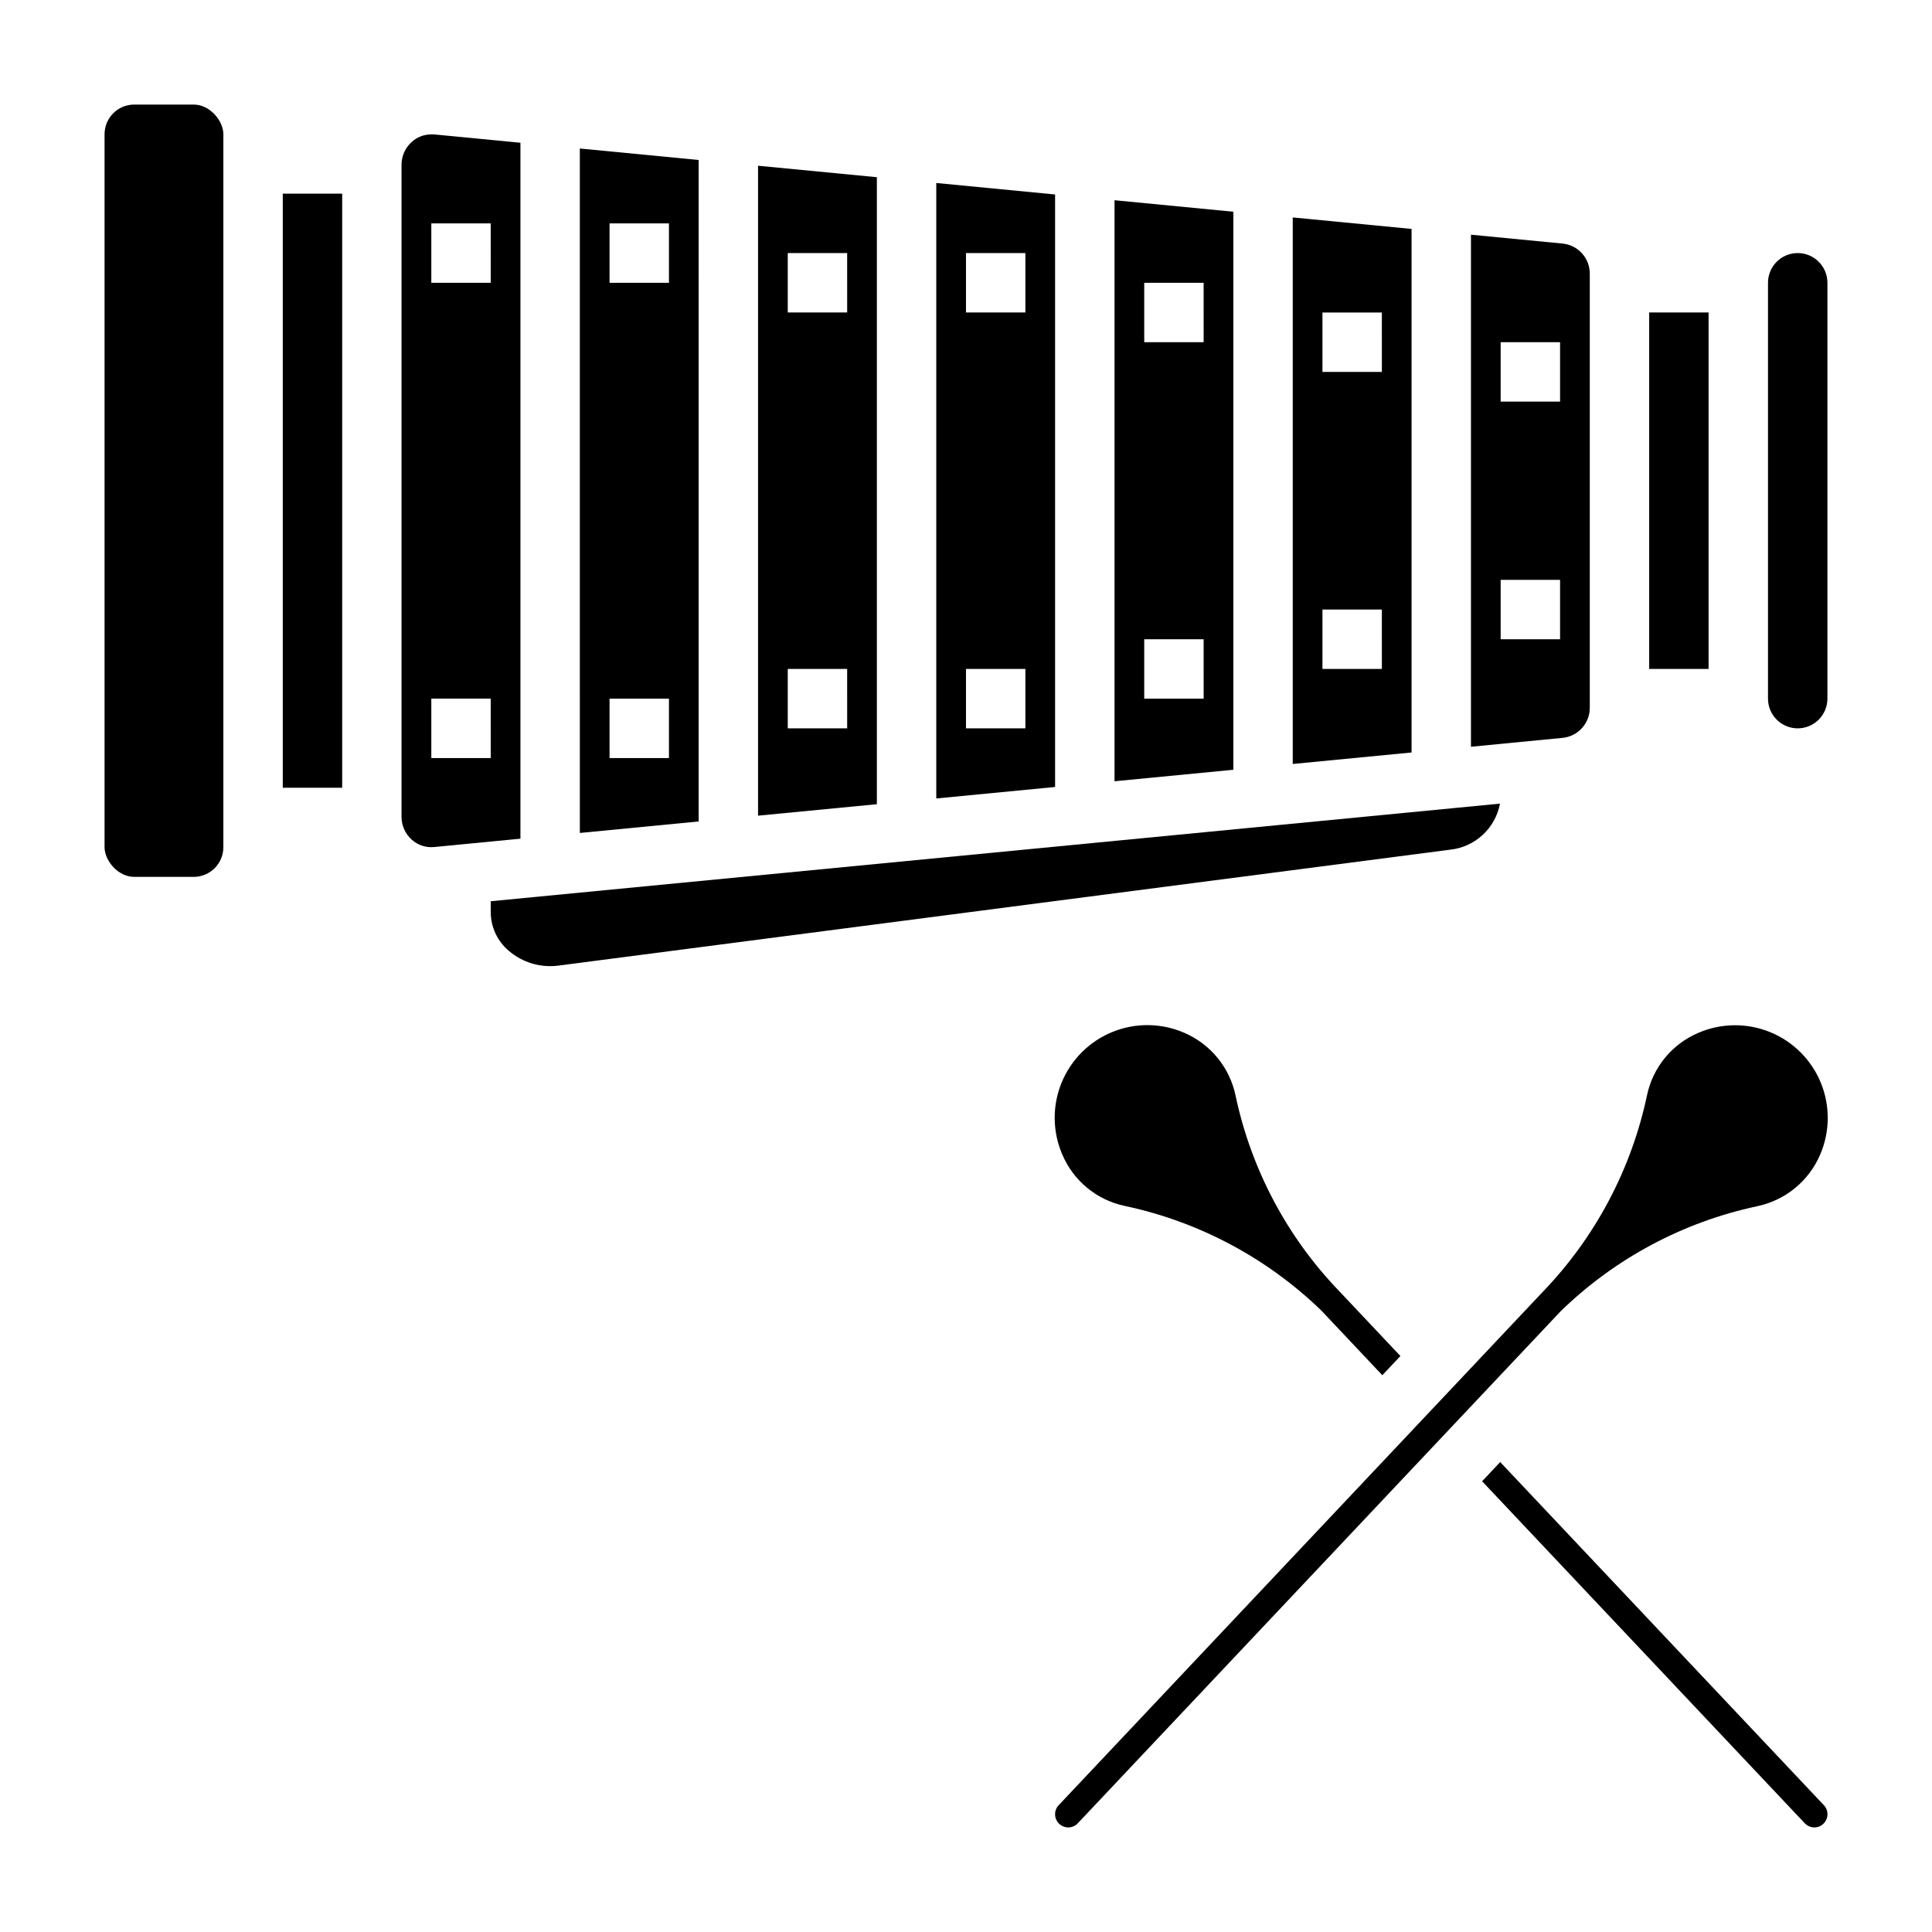 <?xml version="1.0" encoding="UTF-8"?>
<!-- Uploaded to: ICON Repo, www.iconrepo.com, Generator: ICON Repo Mixer Tools -->
<svg fill="#000000" width="800px" height="800px" version="1.1" viewBox="144 144 512 512" xmlns="http://www.w3.org/2000/svg">
 <g>
  <path d="m179.58 171.71h15.742c4.348 0 7.871 4.348 7.871 7.871v188.93c0 4.348-3.523 7.871-7.871 7.871h-15.742c-4.348 0-7.871-4.348-7.871-7.871v-188.93c0-4.348 3.523-7.871 7.871-7.871z"/>
  <path d="m218.94 195.32h15.742v157.44h-15.742z"/>
  <path d="m376.38 190.96-31.488-3.039v172.24l31.488-3.039zm-7.871 146.06h-15.746v-15.746h15.742zm0-110.21-15.746-0.004v-15.742h15.742z"/>
  <path d="m329.15 186.4-31.488-3.047 0.004 181.39 31.488-3.047zm-7.871 158.5h-15.742v-15.746h15.742zm0-125.95h-15.742v-15.742h15.742z"/>
  <path d="m470.85 200.11-31.488-3.047v153.98l31.488-3.047zm-7.871 129.04h-15.746v-15.742h15.742zm0-94.465-15.746 0.004v-15.746h15.742z"/>
  <path d="m518.08 204.67-31.488-3.047v144.84l31.488-3.047zm-7.871 116.61h-15.746v-15.742h15.742zm0-78.719h-15.746v-15.746h15.742z"/>
  <path d="m541.51 356.97-267.46 25.867v2.945c0.027 3.922 1.766 7.637 4.762 10.172 3.641 3.141 8.453 4.574 13.219 3.934l236.16-30.699c3.242-0.324 6.293-1.688 8.695-3.891 2.398-2.203 4.023-5.125 4.625-8.328z"/>
  <path d="m581.05 226.81h15.742v94.465h-15.742z"/>
  <path d="m565.31 331.46v-114.82c0.066-4.137-3.027-7.644-7.141-8.086l-24.348-2.356v135.7l24.348-2.363v0.004c4.109-0.445 7.203-3.945 7.141-8.078zm-7.875-18.051h-15.742v-15.742h15.742zm0-62.977h-15.742v-15.742h15.742z"/>
  <path d="m423.61 195.54-31.488-3.047v163.11l31.488-3.047zm-7.871 141.48h-15.742v-15.746h15.742zm0-110.21-15.742-0.004v-15.742h15.742z"/>
  <path d="m620.41 337.02c2.09 0 4.09-0.832 5.566-2.309 1.477-1.473 2.309-3.477 2.309-5.566v-110.21c0-4.348-3.527-7.871-7.875-7.871-4.348 0-7.871 3.523-7.871 7.871v110.21c0 2.09 0.828 4.094 2.305 5.566 1.477 1.477 3.481 2.309 5.566 2.309z"/>
  <path d="m281.92 181.83-22.883-2.211h-0.789c-1.914 0-3.758 0.723-5.164 2.023-1.723 1.555-2.699 3.773-2.676 6.094v172.66c-0.023 2.32 0.953 4.539 2.676 6.094 1.605 1.469 3.762 2.191 5.93 1.984l22.906-2.215zm-7.871 163.06h-15.746v-15.746h15.742zm0-125.95h-15.746v-15.742h15.742z"/>
  <path d="m609.59 463.68c7.492-1.543 13.758-6.656 16.77-13.691 2.613-6.055 2.684-12.91 0.188-19.016-2.492-6.106-7.34-10.953-13.445-13.449-6.109-2.492-12.961-2.426-19.02 0.191-6.938 2.941-12.008 9.078-13.586 16.445-4.141 19.68-13.75 37.797-27.719 52.27l-128.21 135.96c-1.309 1.371-1.277 3.539 0.07 4.875 0.668 0.656 1.566 1.023 2.504 1.023 0.945-0.016 1.844-0.414 2.488-1.105l127.95-135.68c14.367-13.988 32.398-23.633 52.008-27.82z"/>
  <path d="m627.34 622.39-85.773-90.93-4.793 5.086 85.504 90.637c0.668 0.688 1.578 1.086 2.535 1.105 0.918 0 1.801-0.367 2.449-1.016 1.348-1.336 1.383-3.504 0.078-4.883z"/>
  <path d="m457.79 417.68c-6.055-2.617-12.906-2.684-19.016-0.191-6.106 2.496-10.953 7.34-13.449 13.449-2.492 6.106-2.426 12.961 0.191 19.016 2.938 6.938 9.066 12.012 16.43 13.605 19.672 4.148 37.773 13.77 52.223 27.754l16.16 17.137 4.793-5.086-16.191-17.168c-13.82-14.34-23.336-32.273-27.473-51.758-1.531-7.488-6.641-13.75-13.668-16.758z"/>
 </g>
</svg>